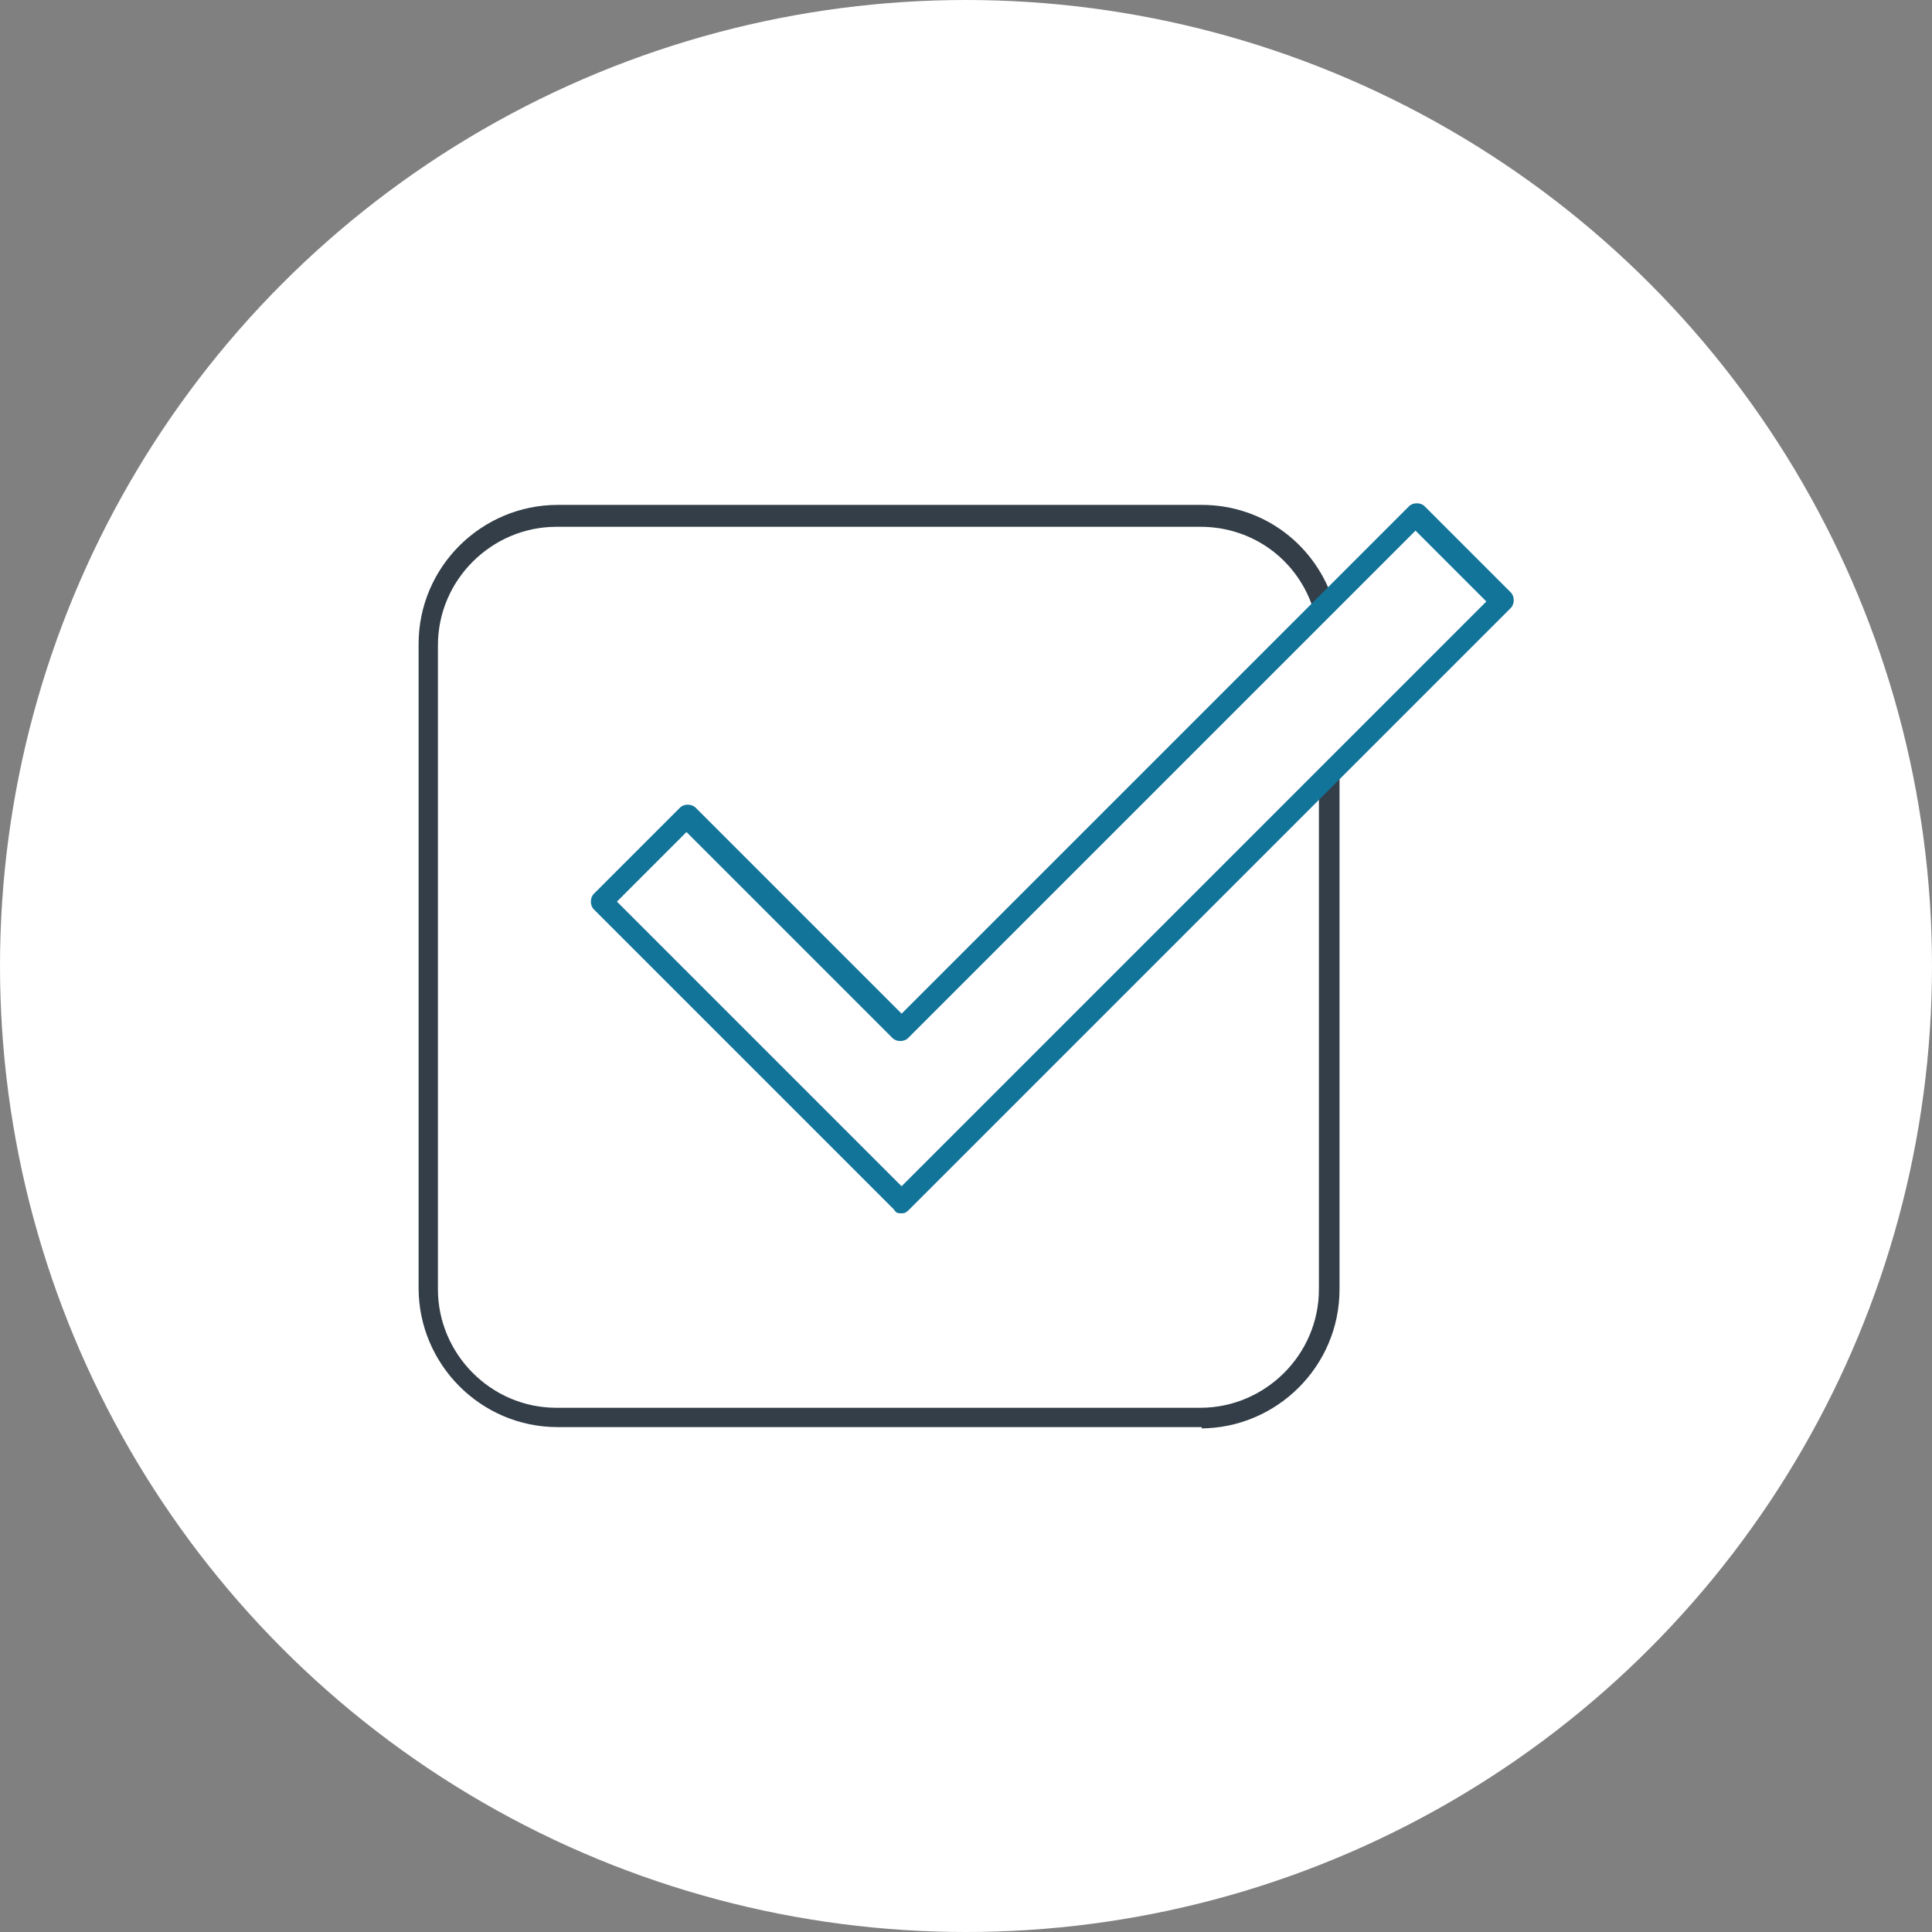 <?xml version="1.0" encoding="UTF-8"?>
<svg id="Layer_1" data-name="Layer 1" xmlns="http://www.w3.org/2000/svg" width="150" height="150" version="1.1" viewBox="0 0 150 150">
  <rect x="0" y="0" width="150" height="150" fill="#808080" stroke="none"/>
  <defs>
    <style>
      .cls-1 {
        fill: #333e48;
      }

      .cls-1, .cls-2, .cls-3 {
        stroke-width: 0px;
      }

      .cls-2 {
        fill: #13749a;
      }

      .cls-3 {
        fill: #fff;
      }
    </style>
  </defs>
  <circle class="cls-3" cx="75" cy="75" r="75"/>
  <g id="Layer_2" data-name="Layer 2">
    <g id="Business">
      <path class="cls-1" d="M93.3,110.8h-50c-6,0-10.8-4.9-10.8-10.8v-50c0-6,4.9-10.8,10.8-10.8h50c4.8,0,8.9,3.1,10.3,7.7l-1.6.5c-1.2-3.9-4.7-6.5-8.8-6.5h-50c-5,0-9.2,4.1-9.2,9.2v50c0,5,4.1,9.2,9.2,9.2h50c5,0,9.2-4.1,9.2-9.2v-40h1.6v40c0,6-4.9,10.8-10.8,10.8h.1Z"/>
      <path class="cls-2" d="M70,94.2c-.3,0-.4,0-.6-.3l-23.3-23.3c-.3-.3-.3-.9,0-1.2l6.7-6.7c.3-.3.9-.3,1.2,0l16,16,39.4-39.4c.3-.3.9-.3,1.2,0l6.7,6.7c.3.3.3.9,0,1.2l-46.7,46.7c-.2.2-.3.3-.6.3ZM47.9,70l22.1,22.1,45.4-45.4-5.5-5.5-39.4,39.4c-.3.3-.9.3-1.2,0l-16-16-5.5,5.5h0Z"/>
    </g>
  </g>
</svg>